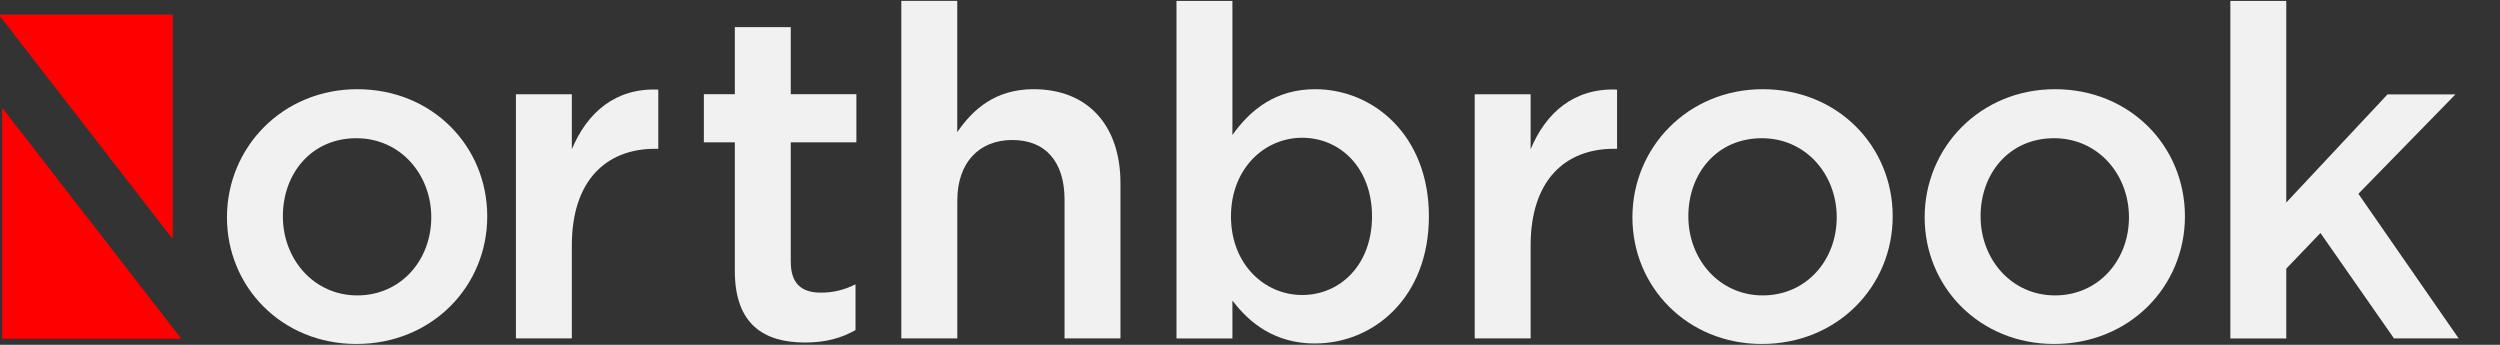 <svg width="203" height="28" viewBox="0 0 203 28" fill="none" xmlns="http://www.w3.org/2000/svg">
<rect x="0" y="0" width="203" height="28" fill="#333333" stroke="none"/>
<g clip-path="url(#clip0_3_15)">
<path d="M28.938 27.93C22.895 27.93 18.429 23.31 18.429 17.645C18.429 11.979 22.932 7.243 29.013 7.243C35.093 7.243 39.564 11.863 39.564 17.565C39.564 23.268 35.061 27.93 28.938 27.93ZM28.938 11.223C25.298 11.223 22.969 14.075 22.969 17.565C22.969 21.056 25.485 23.987 29.013 23.987C32.541 23.987 35.019 21.135 35.019 17.645C35.019 14.154 32.503 11.223 28.938 11.223Z" fill="#F1F1F1"/>
<path d="M46.433 27.477H41.893V7.653H46.433V12.119C47.67 9.151 49.961 7.126 53.452 7.275V12.082H53.191C49.21 12.082 46.433 14.672 46.433 19.927V27.473V27.477Z" fill="#F1F1F1"/>
<path d="M64.213 21.285C64.213 23.049 65.114 23.763 66.654 23.763C67.667 23.763 68.567 23.539 69.468 23.086V26.801C68.343 27.44 67.065 27.813 65.375 27.813C62.034 27.813 59.668 26.348 59.668 21.994V11.555H57.153V7.649H59.668V2.203H64.209V7.649H69.538V11.555H64.209V21.28L64.213 21.285Z" fill="#F1F1F1"/>
<path d="M77.728 27.477H73.187V0.07H77.728V10.733C79.007 8.857 80.845 7.243 83.925 7.243C88.391 7.243 90.981 10.248 90.981 14.863V27.477H86.441V16.212C86.441 13.137 84.901 11.368 82.199 11.368C79.497 11.368 77.733 13.207 77.733 16.287V27.477H77.728Z" fill="#F1F1F1"/>
<path d="M106.792 27.893C103.525 27.893 101.463 26.241 100.072 24.402V27.482H95.531V0.075H100.072V10.962C101.537 8.895 103.6 7.243 106.792 7.243C111.487 7.243 116.027 10.962 116.027 17.565C116.027 24.169 111.524 27.888 106.792 27.888V27.893ZM105.737 11.186C102.662 11.186 99.955 13.701 99.955 17.57C99.955 21.439 102.657 23.954 105.737 23.954C108.817 23.954 111.407 21.513 111.407 17.57C111.407 13.627 108.817 11.186 105.737 11.186Z" fill="#F1F1F1"/>
<path d="M124.287 27.477H119.747V7.653H124.287V12.119C125.524 9.151 127.815 7.126 131.306 7.275V12.082H131.045C127.064 12.082 124.287 14.672 124.287 19.927V27.473V27.477Z" fill="#F1F1F1"/>
<path d="M143.061 27.93C137.018 27.93 132.552 23.31 132.552 17.645C132.552 11.979 137.055 7.243 143.136 7.243C149.217 7.243 153.687 11.863 153.687 17.565C153.687 23.268 149.184 27.93 143.061 27.93ZM143.061 11.223C139.421 11.223 137.093 14.075 137.093 17.565C137.093 21.056 139.608 23.987 143.136 23.987C146.664 23.987 149.142 21.135 149.142 17.645C149.142 14.154 146.627 11.223 143.061 11.223Z" fill="#F1F1F1"/>
<path d="M166.791 27.93C160.748 27.93 156.282 23.31 156.282 17.645C156.282 11.979 160.785 7.243 166.866 7.243C172.947 7.243 177.417 11.863 177.417 17.565C177.417 23.268 172.914 27.93 166.791 27.93ZM166.791 11.223C163.151 11.223 160.823 14.075 160.823 17.565C160.823 21.056 163.338 23.987 166.866 23.987C170.394 23.987 172.872 21.135 172.872 17.645C172.872 14.154 170.357 11.223 166.791 11.223Z" fill="#F1F1F1"/>
<path d="M199.645 27.477H194.39L188.421 18.919L185.645 21.812V27.482H181.104V0.075H185.645V16.445L193.867 7.663H199.383L191.501 15.736L199.649 27.487L199.645 27.477Z" fill="#F1F1F1"/>
<path d="M14.005 1.199H-0.075L14.005 19.367V1.199Z" fill="#FF0000"/>
<path d="M0.187 27.477H14.681L0.187 8.783V27.477Z" fill="#FF0000"/>
<path d="M14.005 1.199H-0.075L14.005 19.367V1.199Z" fill="#FF0000"/>
<path d="M0.187 27.477H14.681L0.187 8.783V27.477Z" fill="#FF0000"/>
</g>
<defs>
<clipPath id="clip0_3_15">
<rect width="202.067" height="28" fill="white"/>
</clipPath>
</defs>
</svg>
